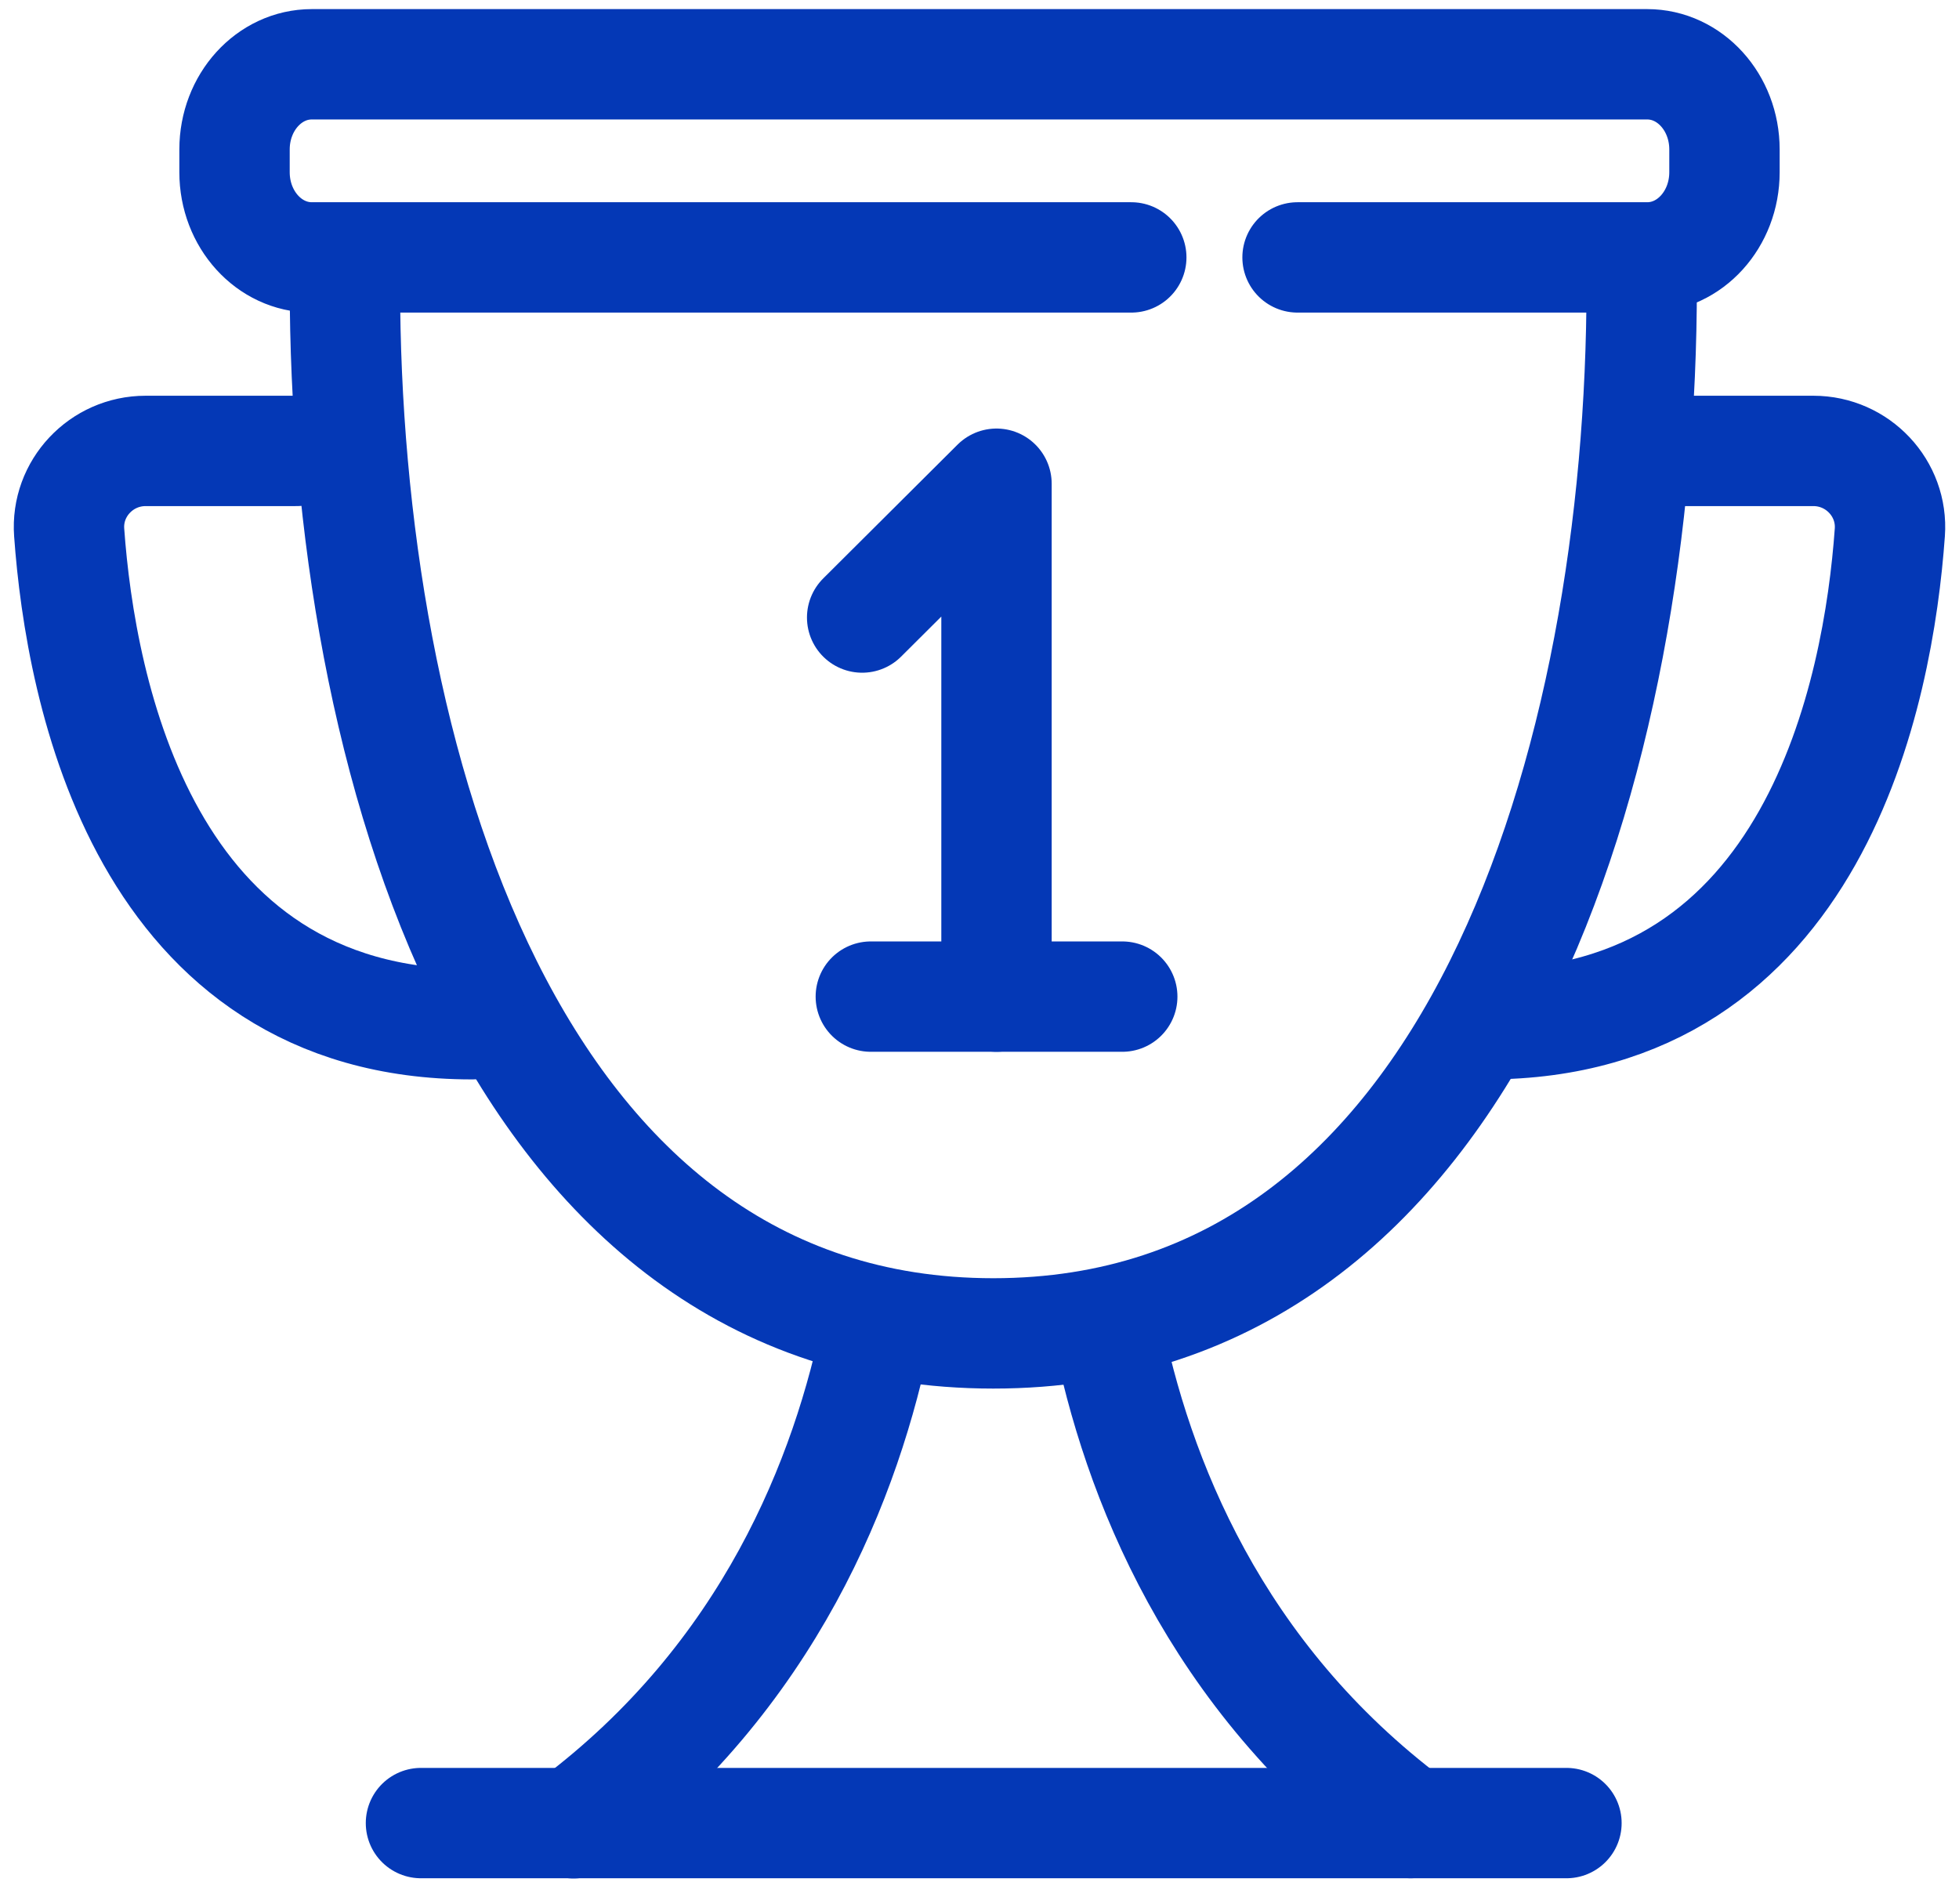 <svg width="71" height="69" viewBox="0 0 71 69" fill="none" xmlns="http://www.w3.org/2000/svg">
<path d="M59.5 10.33C59.5 27.367 53.567 48.33 36 48.33C18.433 48.33 12.5 27.367 12.5 10.33" stroke="#0438B6" stroke-width="4" stroke-linecap="round" stroke-linejoin="round"/>
<path d="M41.001 9.33H11.3C9.753 9.33 8.5 7.948 8.5 6.242V5.418C8.5 3.712 9.753 2.33 11.3 2.33H59.7C61.247 2.33 62.5 3.712 62.5 5.418V6.242C62.5 7.948 61.247 9.33 59.7 9.33H47.027" stroke="#0438B6" stroke-width="4" stroke-linecap="round" stroke-linejoin="round"/>
<path d="M20.787 66.087C27.881 60.766 30.704 53.539 31.803 48.031" stroke="#0438B6" stroke-width="4" stroke-linecap="round" stroke-linejoin="round"/>
<path d="M40.108 48.022C41.198 53.539 44.013 60.748 51.124 66.079" stroke="#0438B6" stroke-width="4" stroke-linecap="round" stroke-linejoin="round"/>
<path d="M15.257 66.079H56.773" stroke="#0438B6" stroke-width="4" stroke-linecap="round" stroke-linejoin="round"/>
<path d="M60.255 16.344H65.723C67.331 16.344 68.609 17.705 68.493 19.298C68.082 25.038 65.794 37.124 53.895 37.124" stroke="#0438B6" stroke-width="4" stroke-linecap="round" stroke-linejoin="round"/>
<path d="M10.744 16.344H5.277C3.669 16.344 2.391 17.705 2.507 19.298C2.918 25.038 5.205 37.124 17.105 37.124" stroke="#0438B6" stroke-width="4" stroke-linecap="round" stroke-linejoin="round"/>
<path d="M31.247 22.383L36.116 17.533V36.123" stroke="#0438B6" stroke-width="4" stroke-linecap="round" stroke-linejoin="round"/>
<path d="M31.561 36.123H40.674" stroke="#0438B6" stroke-width="4" stroke-linecap="round" stroke-linejoin="round"/>
</svg>
